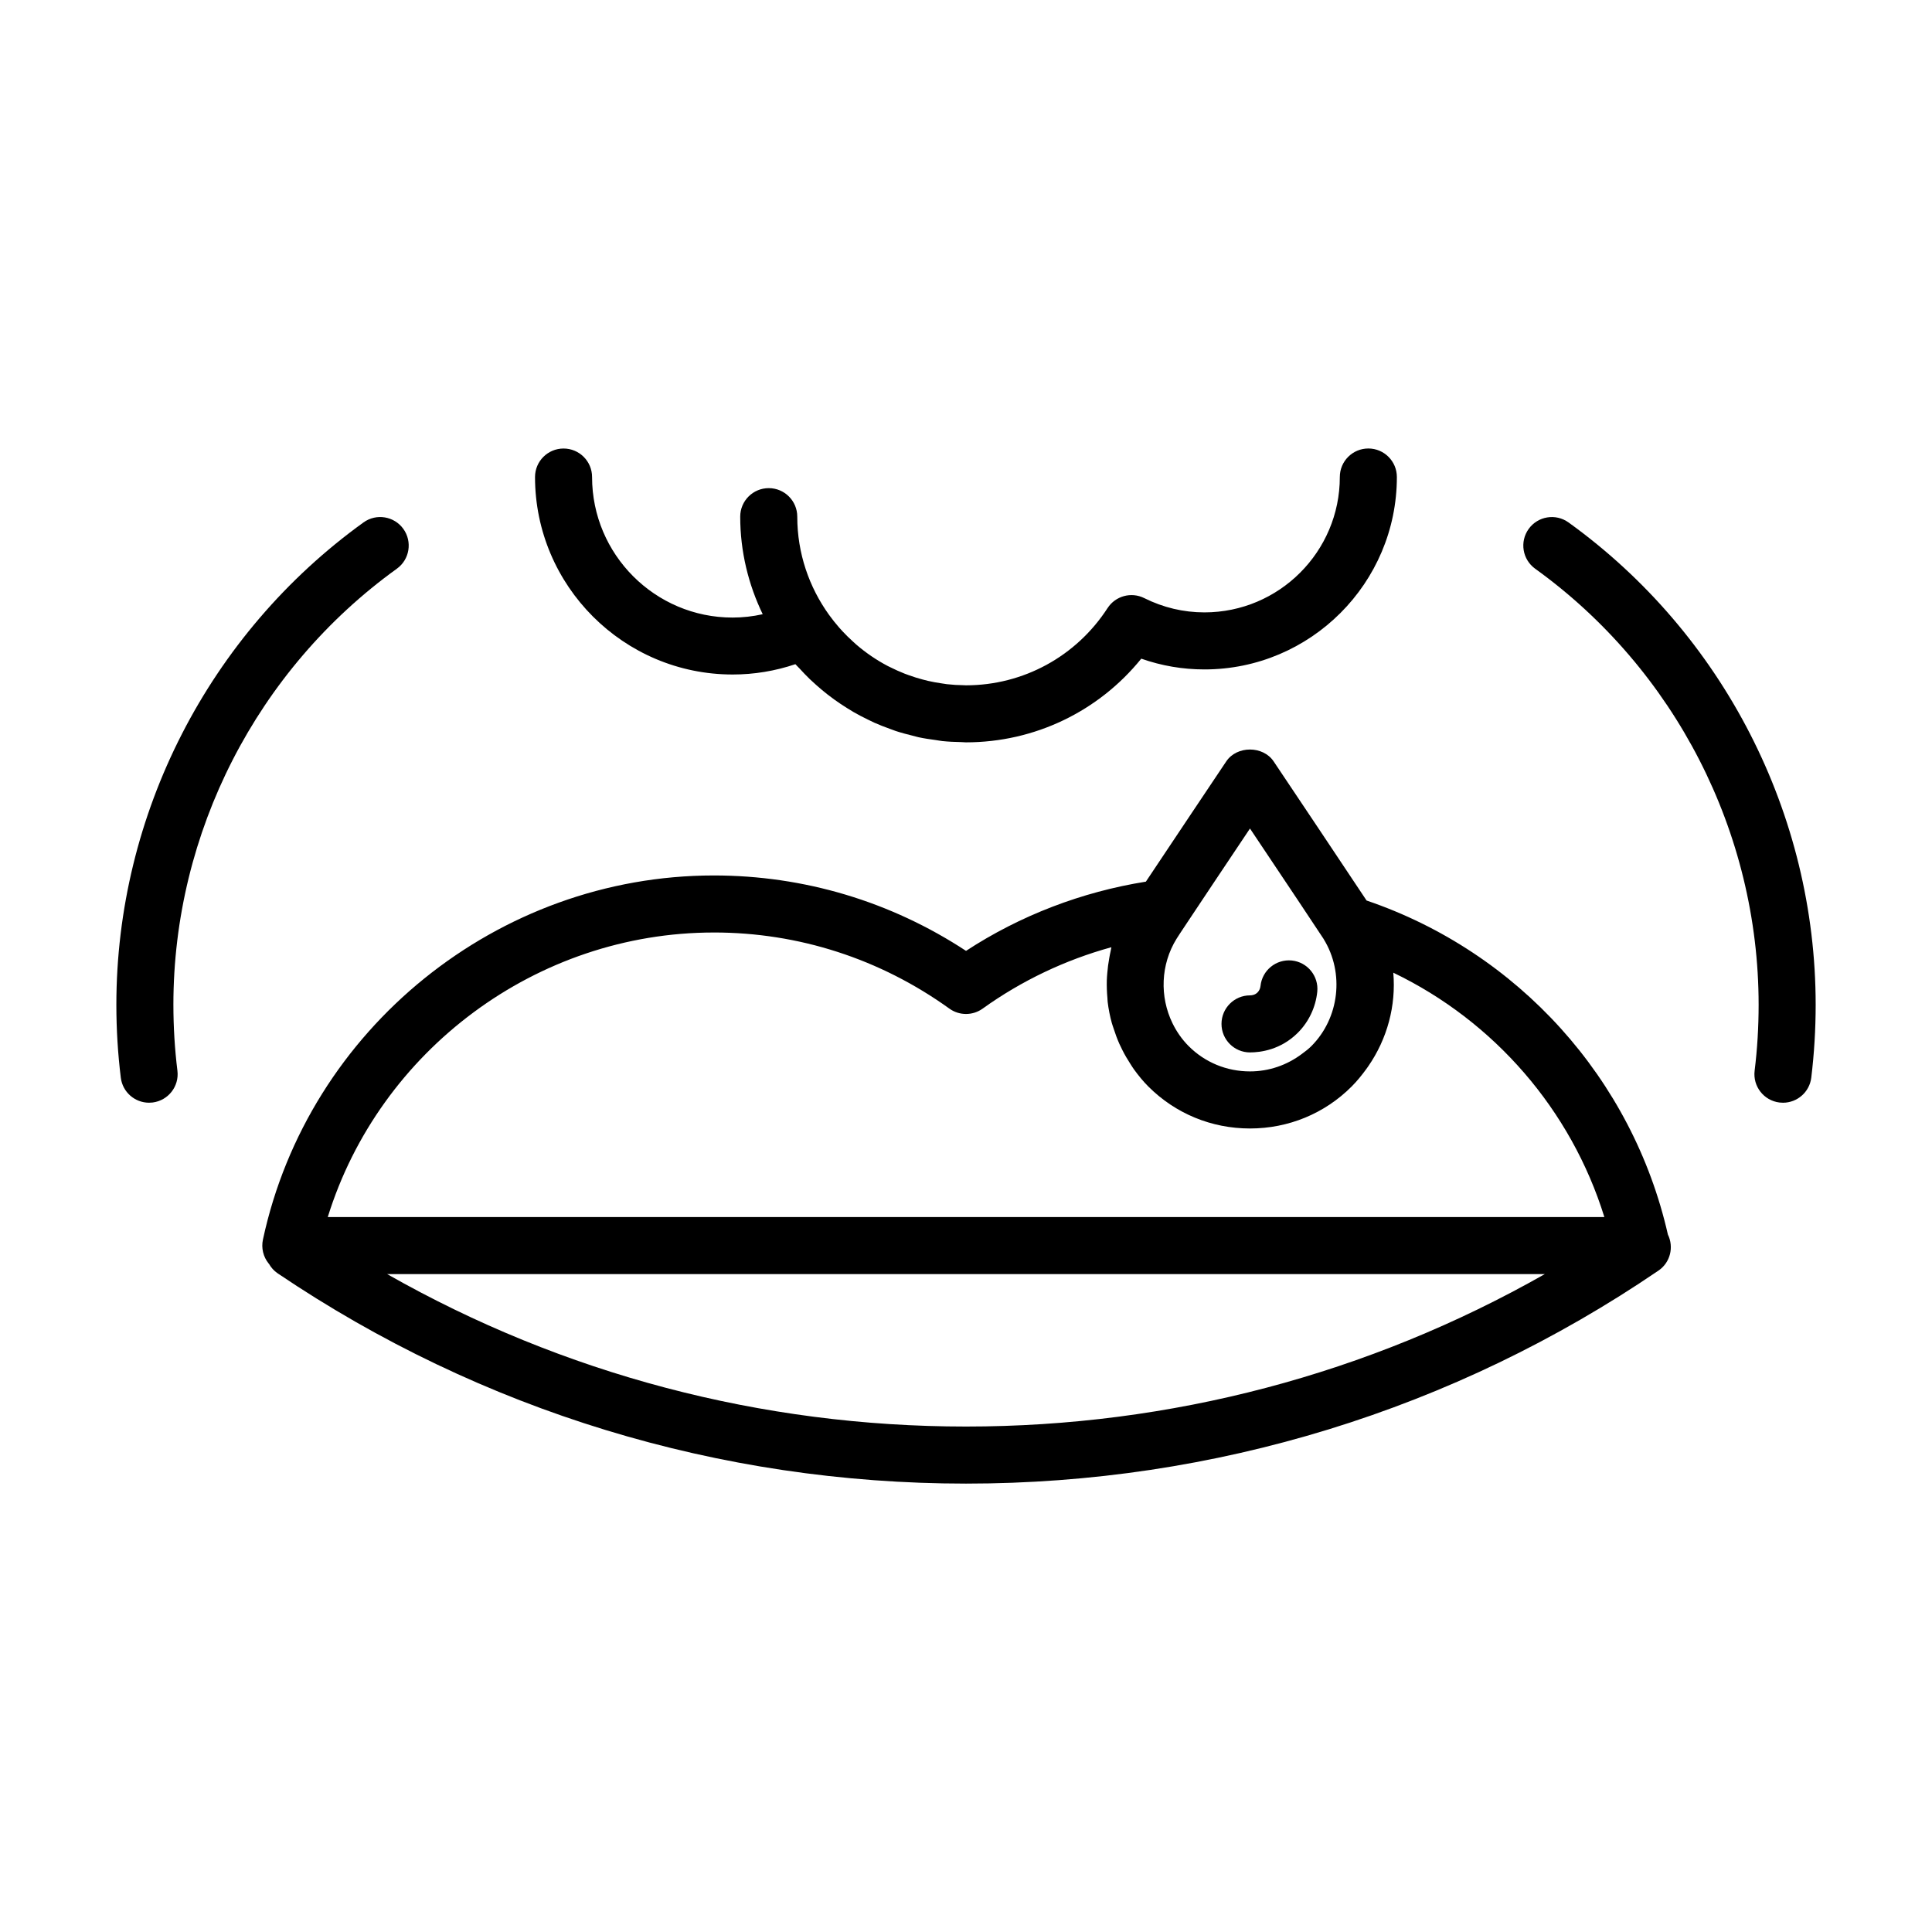 <?xml version="1.0" encoding="UTF-8"?>
<!-- Uploaded to: ICON Repo, www.iconrepo.com, Generator: ICON Repo Mixer Tools -->
<svg fill="#000000" width="800px" height="800px" version="1.1" viewBox="144 144 512 512" xmlns="http://www.w3.org/2000/svg">
 <g>
  <path d="m338.15 322.75c5.688 0 11.266-0.922 16.637-2.734 0.336 0.395 0.73 0.734 1.078 1.117 0.898 0.984 1.809 1.949 2.769 2.871 0.562 0.539 1.148 1.055 1.727 1.578 0.957 0.848 1.93 1.672 2.938 2.457 0.605 0.469 1.215 0.926 1.832 1.371 1.074 0.77 2.172 1.508 3.293 2.207 0.594 0.371 1.188 0.742 1.793 1.094 1.223 0.707 2.473 1.352 3.75 1.969 0.562 0.273 1.113 0.559 1.684 0.816 1.367 0.609 2.762 1.148 4.176 1.656 0.527 0.191 1.047 0.402 1.578 0.578 1.473 0.484 2.969 0.875 4.484 1.246 0.52 0.125 1.027 0.289 1.551 0.402 1.5 0.324 3.039 0.543 4.578 0.75 0.559 0.074 1.109 0.195 1.668 0.258 1.668 0.176 3.359 0.242 5.062 0.277 0.418 0.004 0.828 0.066 1.238 0.066 18.191 0 35.141-8.188 46.461-22.176 5.387 1.895 11 2.852 16.746 2.852 28.117 0 50.992-22.879 50.992-50.992 0-4.176-3.387-7.559-7.559-7.559s-7.559 3.379-7.559 7.559c0 19.785-16.09 35.875-35.875 35.875-5.547 0-10.918-1.273-15.965-3.789-3.441-1.715-7.621-0.57-9.715 2.656-8.297 12.809-22.32 20.449-37.5 20.461h-0.031c-0.16 0-0.316-0.02-0.473-0.023-1.531-0.016-3.047-0.105-4.555-0.277-0.5-0.055-0.977-0.152-1.473-0.223-1.199-0.176-2.387-0.383-3.562-0.656-0.484-0.109-0.957-0.242-1.438-0.367-1.195-0.316-2.379-0.684-3.535-1.102-0.402-0.145-0.805-0.289-1.203-0.441-1.309-0.52-2.602-1.094-3.856-1.727-0.215-0.105-0.438-0.207-0.648-0.316-2.969-1.562-5.754-3.465-8.312-5.664-0.297-0.258-0.578-0.523-0.867-0.789-0.961-0.867-1.891-1.777-2.777-2.731-0.293-0.312-0.578-0.625-0.855-0.941-0.953-1.09-1.863-2.227-2.719-3.414-5.281-7.34-8.422-16.309-8.422-26.023 0-4.176-3.379-7.559-7.559-7.559-4.176 0-7.559 3.379-7.559 7.559 0 9.266 2.18 18.016 5.961 25.852-2.621 0.586-5.289 0.887-7.992 0.887-20.531 0-37.23-16.703-37.23-37.238 0-4.176-3.379-7.559-7.559-7.559-4.176 0-7.559 3.379-7.559 7.559 0.012 28.84 23.496 52.328 52.359 52.328z"/>
  <path d="m559.67 282.45c-3.391-2.438-8.113-1.672-10.551 1.715-2.438 3.387-1.672 8.105 1.715 10.551 37.082 26.723 59.219 69.922 59.219 115.56 0 5.875-0.352 11.754-1.059 17.48-0.508 4.141 2.438 7.914 6.586 8.422 0.316 0.035 0.625 0.055 0.934 0.055 3.762 0 7.023-2.812 7.492-6.637 0.77-6.34 1.164-12.836 1.164-19.32-0.004-50.488-24.484-98.273-65.5-127.83z"/>
  <path d="m189.95 410.27c0-45.641 22.141-88.836 59.223-115.56 3.387-2.438 4.152-7.16 1.715-10.551-2.434-3.379-7.164-4.156-10.551-1.715-41.016 29.562-65.5 77.348-65.5 127.83 0 6.481 0.395 12.977 1.176 19.32 0.469 3.836 3.727 6.637 7.492 6.637 0.309 0 0.621-0.02 0.934-0.055 4.141-0.516 7.09-4.281 6.578-8.422-0.707-5.731-1.066-11.613-1.066-17.48z"/>
  <path d="m506.16 382.65c-5.004-7.57-21.039-31.512-24.633-36.875-2.812-4.191-9.758-4.188-12.555 0-2.996 4.469-14.617 21.828-21.301 31.871-16.969 2.707-33.293 8.953-47.664 18.344-19.957-13.094-42.949-19.984-66.836-19.984-57.227 0-107.48 40.586-119.49 96.496-0.48 2.231 0.074 4.559 1.512 6.34 0.023 0.031 0.055 0.051 0.082 0.082 0.555 0.973 1.309 1.848 2.301 2.519 53.965 36.449 117.05 55.727 182.43 55.727 65.844 0 129.3-19.52 183.5-56.445 3.144-2.141 4.133-6.227 2.504-9.551-9.371-41.301-39.723-74.883-79.844-88.523zm-30.902-19.082c8.902 13.301 18.68 27.938 19.504 29.25 0.016 0.02 0.016 0.047 0.031 0.066 5.543 8.988 4.156 20.914-3.281 28.359-0.781 0.785-1.668 1.438-2.543 2.09-3.93 2.938-8.664 4.602-13.707 4.602-6.16 0-11.93-2.379-16.242-6.691-1.797-1.797-3.231-3.879-4.309-6.098-3.394-6.984-3.168-15.516 1.113-22.398 0.121-0.207 0.414-0.648 0.816-1.266 0.051-0.074 0.105-0.156 0.156-0.238 0.438-0.66 0.988-1.48 1.637-2.465 0.004-0.004 0.004-0.016 0.012-0.02 3.656-5.516 10.449-15.684 16.812-25.191zm-142.08 27.551c22.477 0 44.059 6.977 62.418 20.172 2.625 1.895 6.184 1.895 8.816 0.004 10.309-7.406 21.91-12.918 34.121-16.273-0.09 0.332-0.117 0.676-0.195 1.008-0.152 0.637-0.262 1.27-0.379 1.91-0.238 1.309-0.414 2.625-0.516 3.949-0.055 0.629-0.105 1.258-0.125 1.895-0.039 1.559 0.016 3.102 0.156 4.648 0.035 0.363 0.023 0.73 0.07 1.094 0.227 1.898 0.605 3.777 1.113 5.629 0.133 0.473 0.316 0.926 0.457 1.391 0.438 1.375 0.938 2.731 1.523 4.062 0.262 0.578 0.539 1.152 0.832 1.723 0.621 1.23 1.32 2.418 2.074 3.582 0.324 0.5 0.625 1.004 0.973 1.484 1.152 1.586 2.394 3.125 3.805 4.535 7.176 7.176 16.738 11.125 26.934 11.125 10.207 0 19.781-3.949 26.949-11.125 1.441-1.445 2.695-3.008 3.871-4.613 0.16-0.23 0.328-0.457 0.492-0.691 5.106-7.367 7.426-16.152 6.672-24.859 26.738 12.855 47.121 36.352 55.934 64.758h-338.31c13.723-44.207 55.336-75.406 102.31-75.406zm-86.586 90.527h306.8c-46.617 26.48-99.145 40.402-153.39 40.402-54.23 0-106.79-13.914-153.41-40.402z"/>
  <path d="m475.26 422.9c2.793 0 8.148-0.68 12.688-5.215 2.891-2.891 4.719-6.75 5.141-10.855 0.422-4.152-2.602-7.863-6.75-8.289-4.168-0.406-7.859 2.606-8.289 6.75-0.07 0.66-0.348 1.266-0.785 1.707-0.648 0.648-1.445 0.785-1.996 0.785-4.172 0-7.559 3.387-7.559 7.559s3.375 7.559 7.551 7.559z"/>
 </g>
</svg>